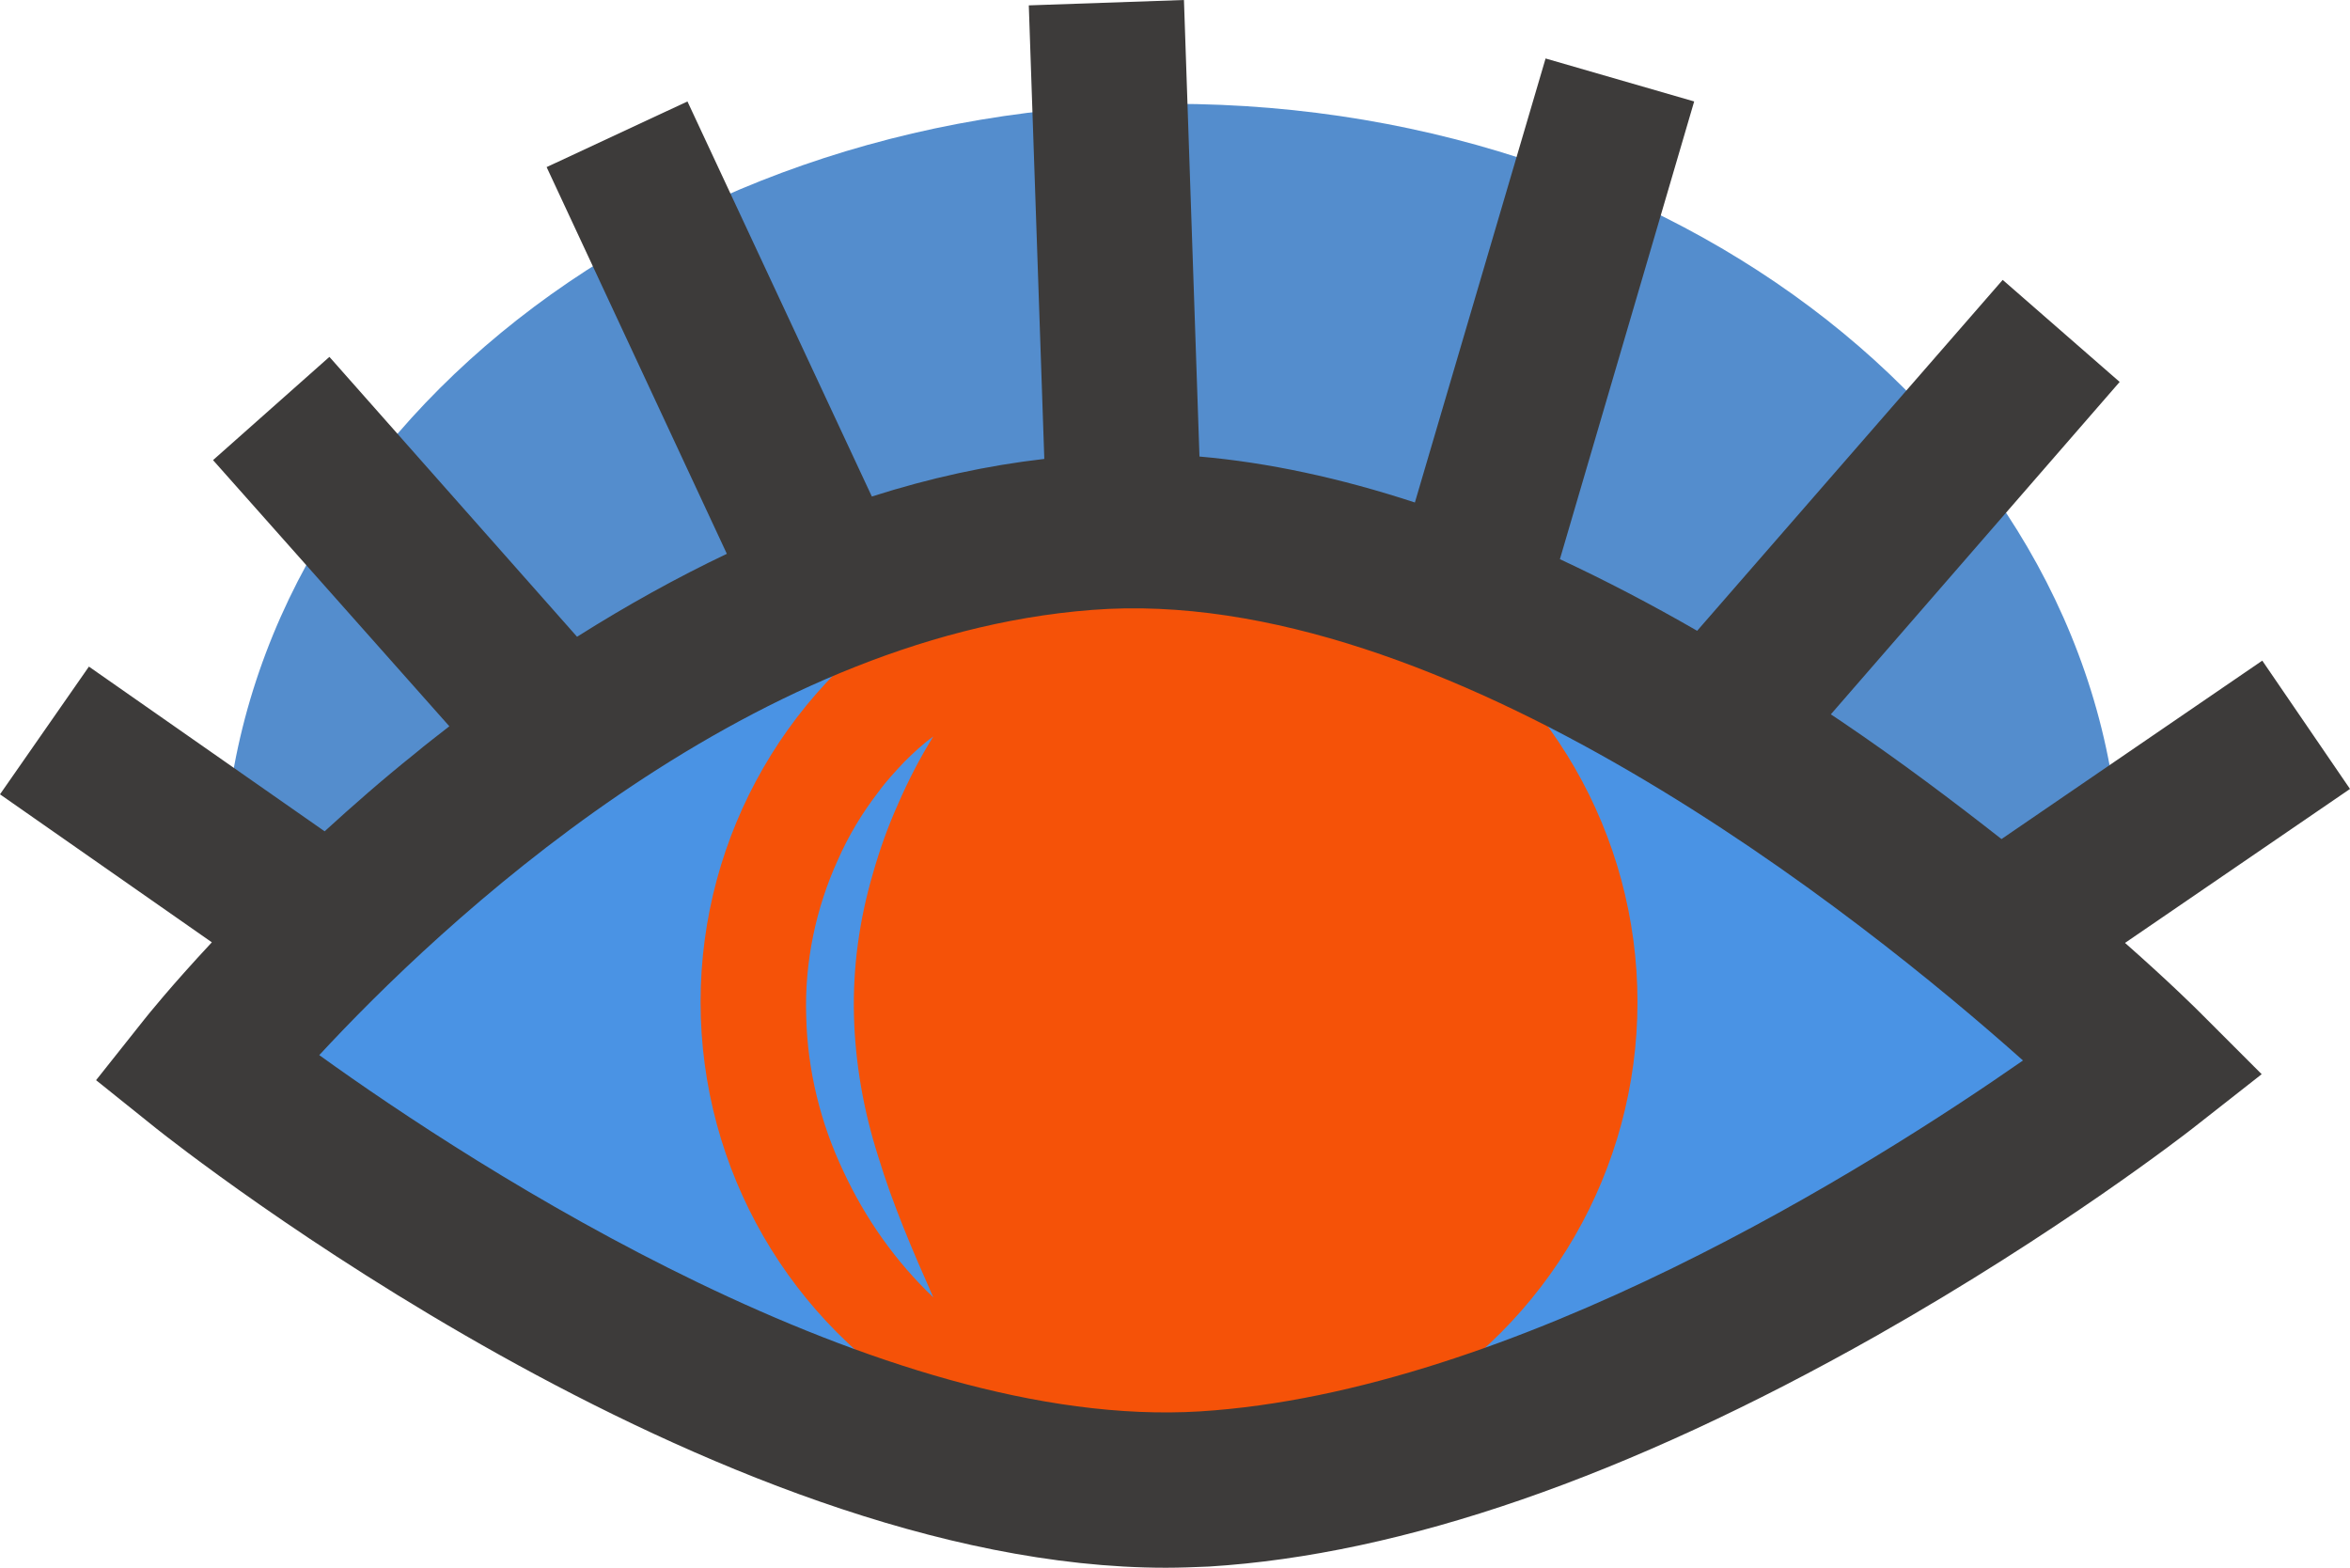<?xml version="1.0" encoding="UTF-8" standalone="no"?><svg xmlns="http://www.w3.org/2000/svg" xmlns:xlink="http://www.w3.org/1999/xlink" fill="#000000" height="262.7" preserveAspectRatio="xMidYMid meet" version="1" viewBox="0.0 0.0 393.8 262.7" width="393.8" zoomAndPan="magnify"><g id="change1_1"><path d="M37.9,178.9c0,0,62-105,158-90s160,90,160,90s-117.5,67.5-144.5,73.5S82.4,233.4,37.9,178.9z" fill="#4a93e4"/></g><g id="change2_1"><circle cx="195.9" cy="167.9" fill="#f55208" r="78.5"/></g><g id="change3_1"><path d="M196.4,17.4c-87.8,0-159,58.6-159,131c0,4,0.2,7.9,0.6,11.8c7.7-8,18.4-18.4,31.4-28.9 c37.5-30.4,75-47.2,111.5-50c36.8-2.9,79.7,12.2,127.6,44.6c19.3,13.1,35.4,26.4,46.1,35.8c0.5-4.4,0.8-8.8,0.8-13.2 C355.4,76.1,284.3,17.4,196.4,17.4z" fill="#548dcd"/></g><g id="change4_1"><path d="M356.1,158l37.7-25.8l-14.7-21.5l-43.7,29.9c-7.9-6.2-16.9-13-26.8-19.7c-0.6-0.4-1.2-0.8-1.8-1.2L355.2,64 l-19.6-17.1l-51.2,58.8c-7.8-4.5-15.5-8.5-23-12l22.5-76.7L259,9.8l-21.9,74.4c-12.5-4.1-24.6-6.7-36.1-7.7L198.4,0l-26,0.9l2.6,76 c-9.6,1.1-19.2,3.2-28.9,6.3l-30.9-66.2l-23.6,11l30.2,64.8c-8.4,4-16.7,8.6-25.1,13.9L55.2,59.8L35.7,77.1l39.6,44.6 c-1.9,1.5-3.9,3-5.8,4.6c-5.5,4.4-10.5,8.8-15.1,13l-39.5-27.6L0,133.1l35.5,24.8c-7,7.5-10.9,12.4-11.3,12.9l-8.1,10.2l10.1,8.1 c3.9,3.1,93.2,73.6,169.2,73.6c2.4,0,4.8-0.1,7.2-0.2c32.4-2,70-15,111.9-38.7c30.7-17.4,52-34,52.9-34.7L379,180l-10.4-10.4 C368.2,169.2,363.7,164.7,356.1,158z M201.1,236.5c-53.5,3.3-121.5-40.9-147.6-59.7c19.9-21.5,71-70.1,129.5-74.6 c59.1-4.6,129.2,51.6,156,75.5C313.6,195.4,253.7,233.2,201.1,236.5z" fill="#3d3b3a"/></g><g id="change1_2"><path d="M156.4,123.4c-2.3,3.7-4.2,7.4-5.9,11.3c-1.7,3.8-3.1,7.7-4.2,11.6c-2.3,7.8-3.4,15.8-3.2,23.8 c0.2,8,1.6,16,4.1,23.8c2.4,7.9,5.7,15.6,9.2,23.5c-6.3-6-11.4-13.2-15.1-21.2c-3.8-8-6-16.9-6.2-25.9c-0.3-9,1.6-18.1,5.3-26.2 c1.8-4.1,4.1-7.9,6.8-11.4c1.3-1.8,2.8-3.4,4.3-5C153,126.2,154.6,124.7,156.4,123.4z" fill="#4a93e4"/></g></svg>